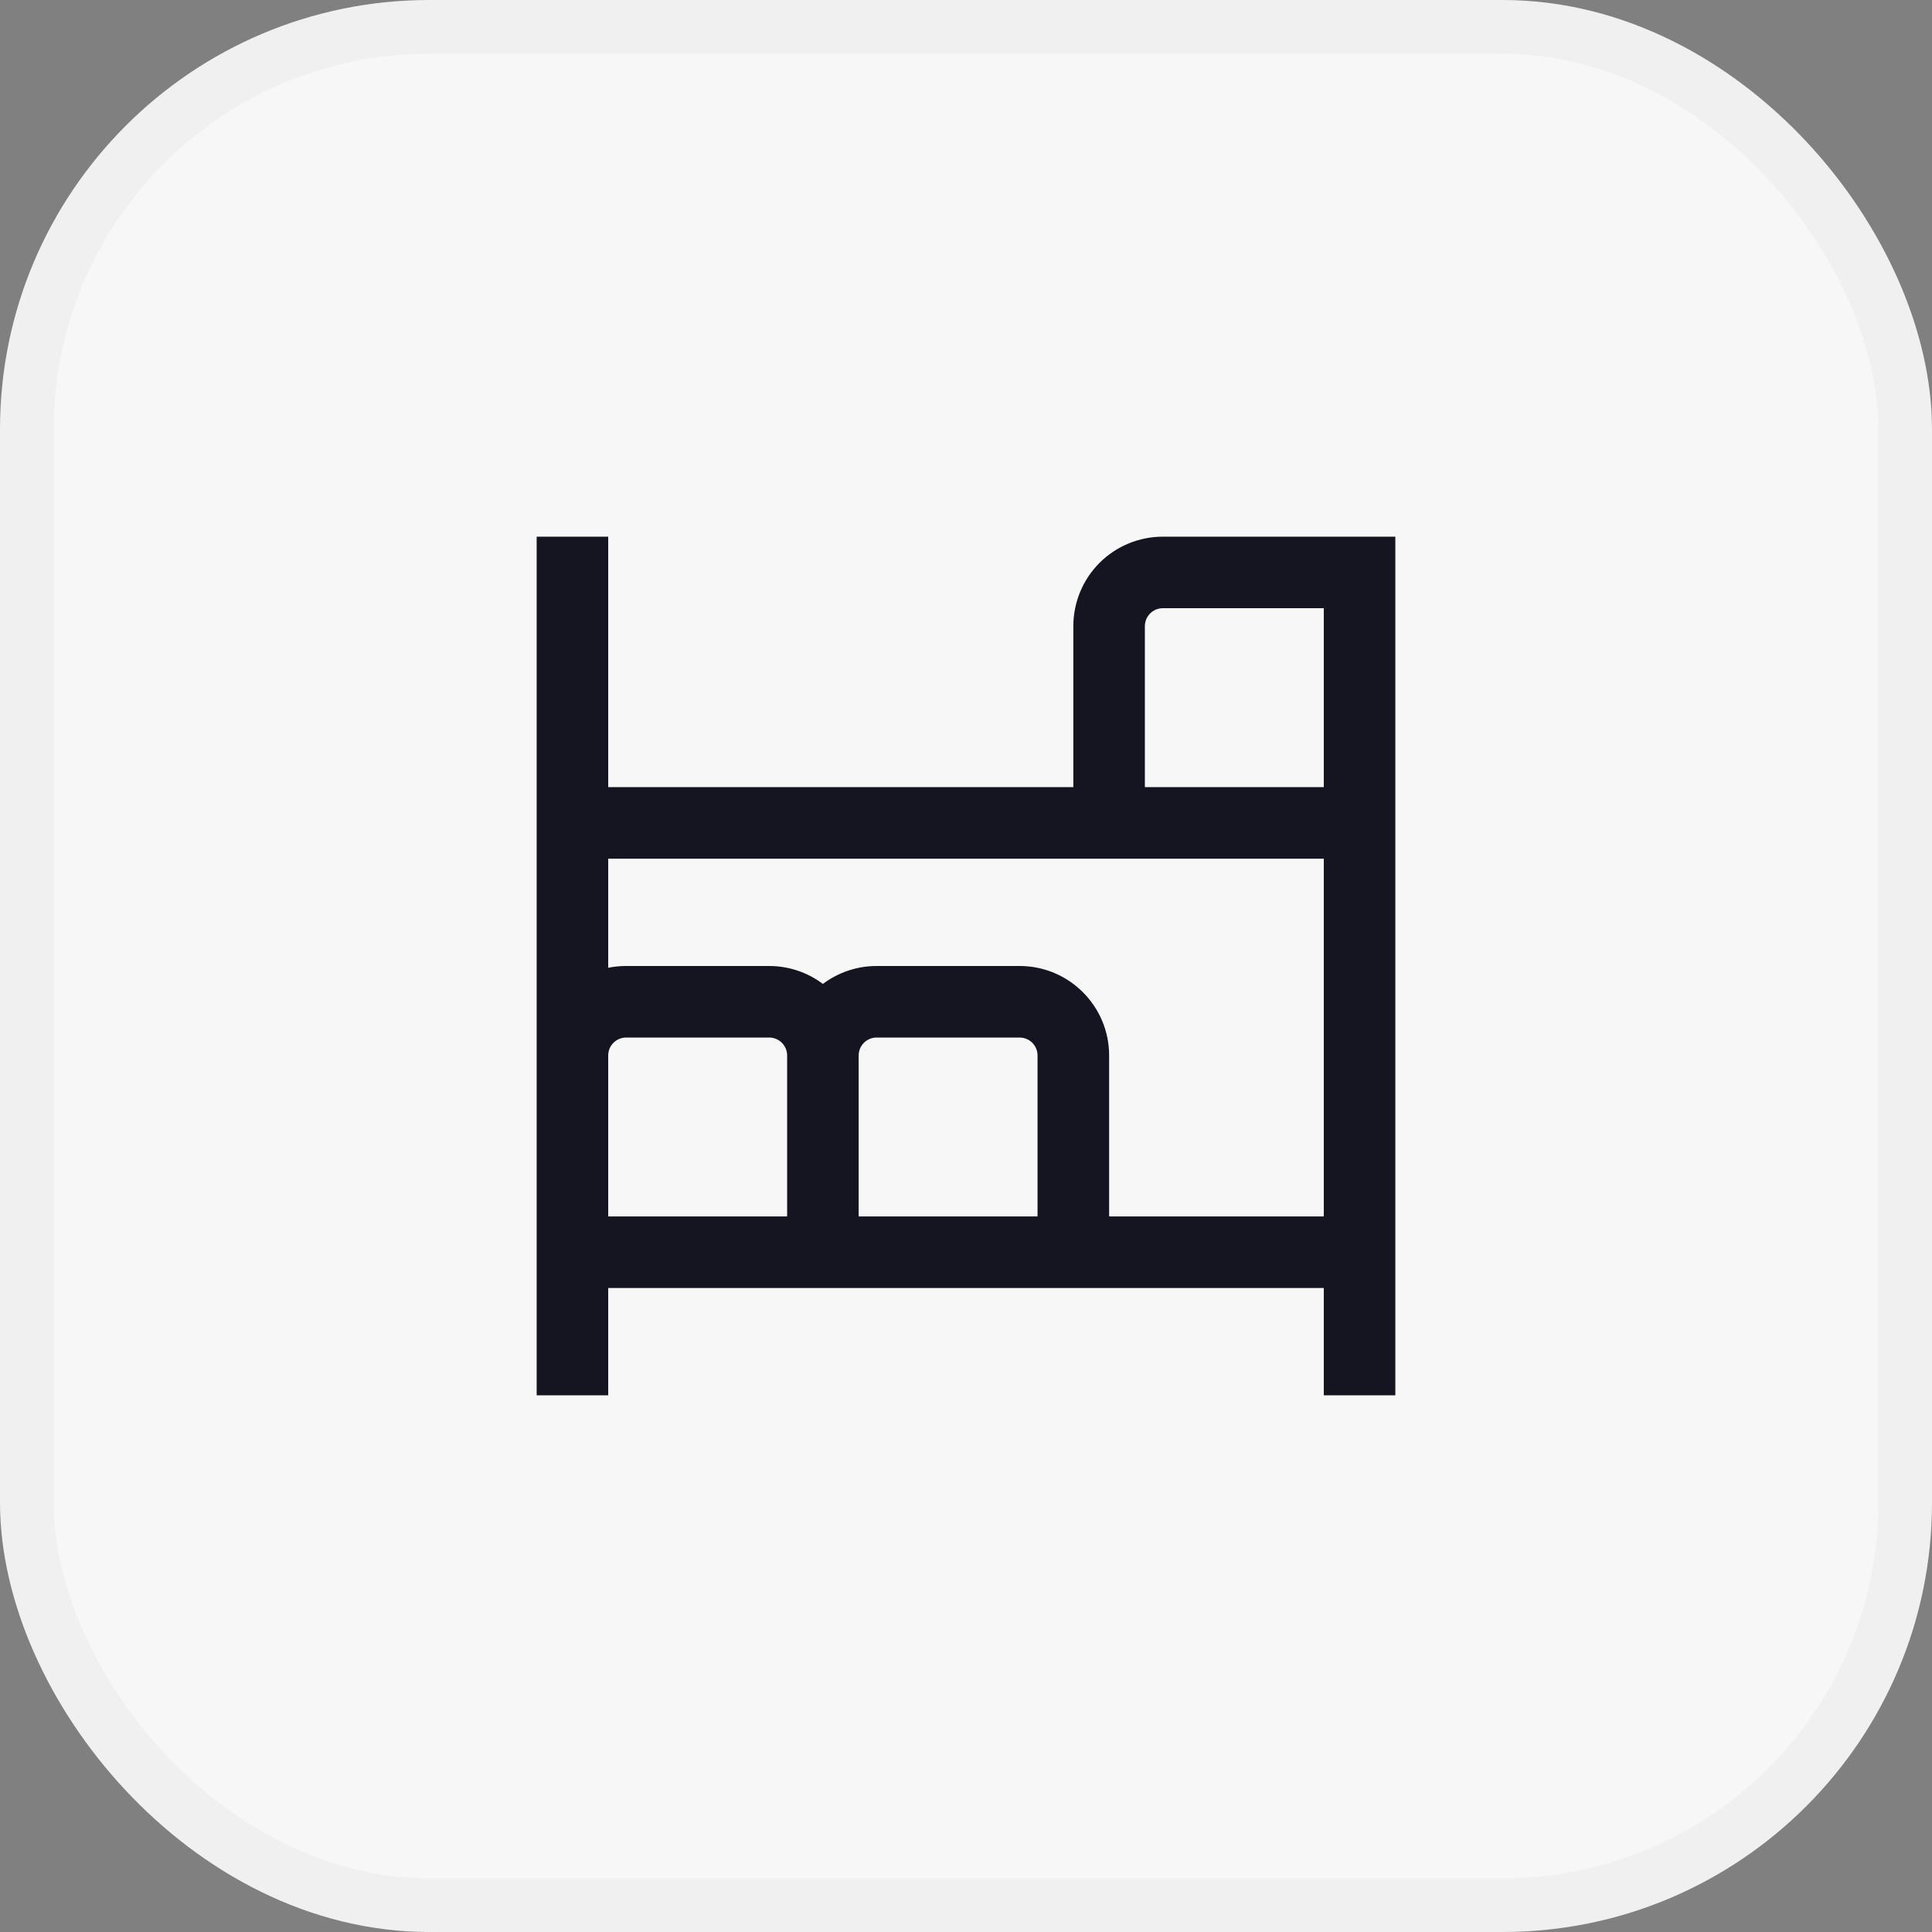 <?xml version="1.0" encoding="UTF-8"?>
<svg xmlns="http://www.w3.org/2000/svg" width="36" height="36" viewBox="0 0 36 36" fill="none">
  <rect x="0" y="0" width="36" height="36" fill="#808080" stroke="none"/>
  <rect x="0.5" y="0.5" width="35" height="35" rx="7.5" fill="#F7F7F7"></rect>
  <rect x="0.5" y="0.5" width="35" height="35" rx="7.5" stroke="#F0F0F0"></rect>
  <g clip-path="url(#clip0_4721_10064)">
    <path d="M26 10H21.667C21.225 10 20.801 10.176 20.488 10.488C20.176 10.801 20 11.225 20 11.667V14.667H11.333V10H10V26H11.333V24H24.667V26H26V10ZM21.333 11.667C21.333 11.578 21.369 11.493 21.431 11.431C21.494 11.368 21.578 11.333 21.667 11.333H24.667V14.667H21.333V11.667ZM11.333 19.667C11.333 19.578 11.368 19.494 11.431 19.431C11.493 19.369 11.578 19.333 11.667 19.333H14.333C14.422 19.333 14.507 19.369 14.569 19.431C14.632 19.494 14.667 19.578 14.667 19.667V22.667H11.333V19.667ZM19.333 22.667H16V19.667C16 19.578 16.035 19.494 16.098 19.431C16.16 19.369 16.245 19.333 16.333 19.333H19C19.088 19.333 19.173 19.369 19.236 19.431C19.298 19.494 19.333 19.578 19.333 19.667V22.667ZM20.667 22.667V19.667C20.667 18.747 19.919 18 19 18H16.333C15.959 18 15.612 18.125 15.333 18.334C15.045 18.117 14.694 18 14.333 18H11.667C11.553 18 11.441 18.011 11.333 18.033V16H24.667V22.667H20.667Z" fill="#151521"></path>
  </g>
  <defs>
    <clipPath id="clip0_4721_10064">
      <rect width="16" height="16" fill="white" transform="translate(10 10)"></rect>
    </clipPath>
  </defs>
</svg>

